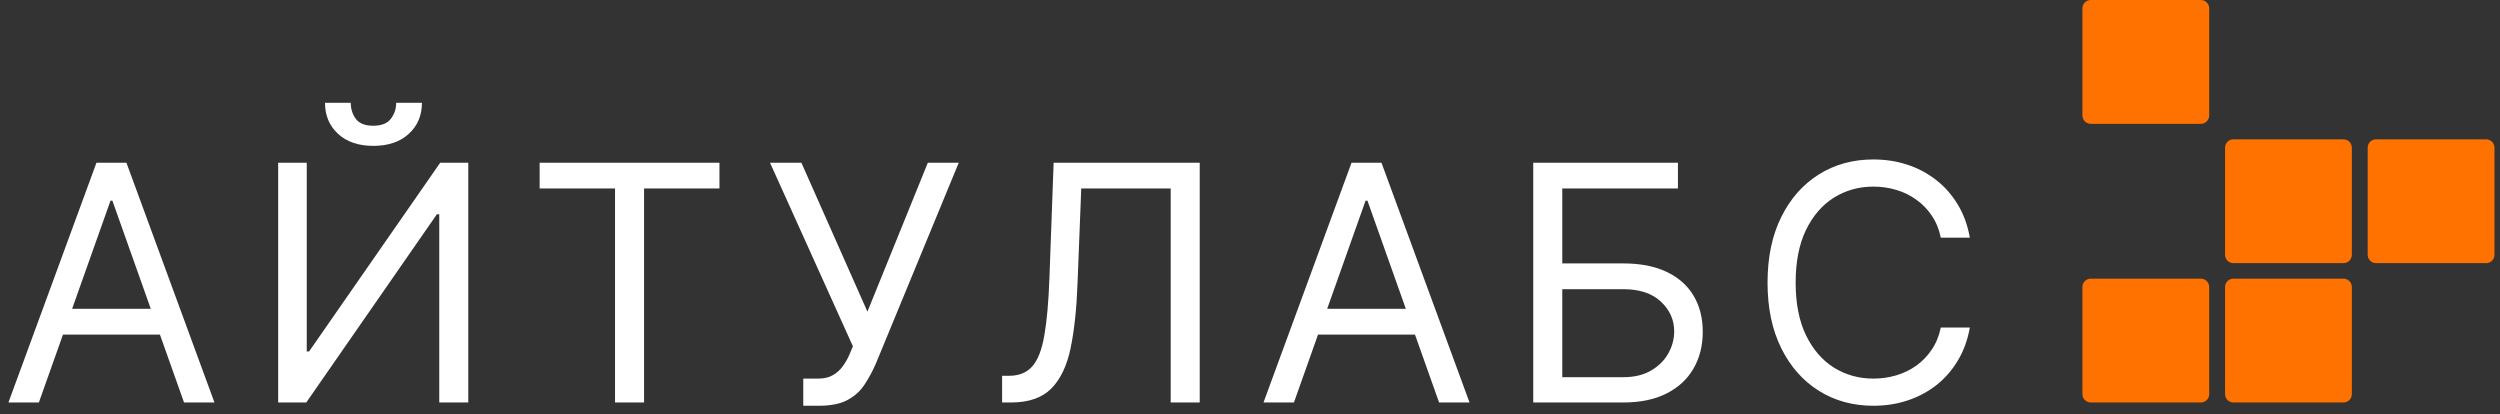 <?xml version="1.0" encoding="UTF-8"?> <svg xmlns="http://www.w3.org/2000/svg" width="175" height="29" viewBox="0 0 175 29" fill="none"><rect x="0" y="0" width="175" height="29" fill="#333333" stroke="none"/><path d="M2.721 28.174H0.59L6.752 11.392H8.85L15.012 28.174H12.882L7.867 14.046H7.736L2.721 28.174ZM3.507 21.618H12.095V23.421H3.507V21.618ZM19.472 11.392H21.472V24.601H21.636L30.814 11.392H32.78V28.174H30.748V14.997H30.584L21.439 28.174H19.472V11.392ZM27.733 7.196H29.535C29.535 8.081 29.229 8.805 28.617 9.367C28.006 9.93 27.175 10.211 26.126 10.211C25.094 10.211 24.272 9.93 23.66 9.367C23.053 8.805 22.75 8.081 22.75 7.196H24.553C24.553 7.622 24.671 7.996 24.905 8.319C25.146 8.641 25.553 8.802 26.126 8.802C26.7 8.802 27.11 8.641 27.355 8.319C27.607 7.996 27.733 7.622 27.733 7.196ZM37.775 13.194V11.392H50.362V13.194H45.085V28.174H43.052V13.194H37.775ZM56.229 28.403V26.502H57.278C57.682 26.502 58.021 26.423 58.294 26.265C58.573 26.106 58.802 25.901 58.983 25.65C59.168 25.399 59.321 25.136 59.442 24.863L59.704 24.241L53.902 11.392H56.098L60.72 21.815L64.948 11.392H67.112L61.31 25.453C61.081 25.978 60.818 26.464 60.523 26.912C60.234 27.36 59.838 27.72 59.335 27.994C58.838 28.267 58.163 28.403 57.311 28.403H56.229ZM70.148 28.174V26.305H70.64C71.339 26.305 71.882 26.081 72.27 25.634C72.658 25.186 72.937 24.462 73.106 23.462C73.281 22.462 73.398 21.137 73.459 19.488L73.754 11.392H83.98V28.174H81.948V13.194H75.687L75.425 19.881C75.36 21.64 75.198 23.137 74.942 24.372C74.685 25.606 74.234 26.549 73.59 27.199C72.945 27.849 72.005 28.174 70.771 28.174H70.148ZM90.575 28.174H88.445L94.607 11.392H96.704L102.867 28.174H100.736L95.721 14.046H95.59L90.575 28.174ZM91.362 21.618H99.95V23.421H91.362V21.618ZM107.327 28.174V11.392H117.455V13.194H109.359V18.439H113.62C114.822 18.439 115.836 18.635 116.66 19.029C117.491 19.422 118.119 19.977 118.545 20.692C118.977 21.408 119.193 22.252 119.193 23.224C119.193 24.197 118.977 25.055 118.545 25.797C118.119 26.54 117.491 27.122 116.66 27.543C115.836 27.963 114.822 28.174 113.62 28.174H107.327ZM109.359 26.404H113.62C114.385 26.404 115.032 26.251 115.562 25.945C116.098 25.634 116.502 25.235 116.775 24.748C117.054 24.257 117.193 23.738 117.193 23.192C117.193 22.389 116.884 21.697 116.267 21.118C115.65 20.534 114.768 20.242 113.62 20.242H109.359V26.404ZM137.889 16.636H135.856C135.736 16.051 135.526 15.538 135.225 15.095C134.93 14.653 134.57 14.281 134.144 13.981C133.723 13.675 133.256 13.446 132.742 13.293C132.229 13.14 131.693 13.063 131.136 13.063C130.12 13.063 129.2 13.32 128.375 13.834C127.555 14.347 126.902 15.104 126.416 16.103C125.935 17.103 125.695 18.329 125.695 19.783C125.695 21.236 125.935 22.462 126.416 23.462C126.902 24.462 127.555 25.218 128.375 25.732C129.2 26.245 130.12 26.502 131.136 26.502C131.693 26.502 132.229 26.426 132.742 26.273C133.256 26.12 133.723 25.893 134.144 25.593C134.57 25.287 134.93 24.912 135.225 24.47C135.526 24.022 135.736 23.508 135.856 22.929H137.889C137.736 23.787 137.457 24.555 137.053 25.232C136.648 25.909 136.146 26.486 135.545 26.961C134.944 27.431 134.269 27.789 133.521 28.035C132.778 28.28 131.983 28.403 131.136 28.403C129.705 28.403 128.432 28.054 127.318 27.354C126.203 26.655 125.326 25.661 124.687 24.372C124.048 23.082 123.728 21.553 123.728 19.783C123.728 18.013 124.048 16.483 124.687 15.194C125.326 13.905 126.203 12.91 127.318 12.211C128.432 11.512 129.705 11.162 131.136 11.162C131.983 11.162 132.778 11.285 133.521 11.531C134.269 11.777 134.944 12.137 135.545 12.613C136.146 13.082 136.648 13.656 137.053 14.333C137.457 15.005 137.736 15.773 137.889 16.636Z" fill="white"></path><path d="M154.056 19.505C154.381 19.505 154.644 19.767 154.644 20.089V27.59C154.644 27.912 154.381 28.174 154.056 28.174H146.357C146.032 28.174 145.769 27.912 145.769 27.59V20.089C145.769 19.767 146.032 19.505 146.357 19.505H154.056ZM164.041 19.505C164.366 19.505 164.629 19.767 164.629 20.089V27.59C164.629 27.912 164.366 28.174 164.041 28.174H156.341C156.017 28.174 155.754 27.912 155.754 27.59V20.089C155.754 19.767 156.017 19.505 156.341 19.505H164.041ZM164.041 9.752C164.366 9.752 164.629 10.014 164.629 10.337V17.837C164.629 18.16 164.366 18.421 164.041 18.421H156.341C156.017 18.421 155.754 18.16 155.754 17.837V10.337C155.754 10.014 156.017 9.752 156.341 9.752H164.041ZM174.026 9.752C174.35 9.752 174.614 10.014 174.614 10.337V17.837C174.614 18.16 174.35 18.421 174.026 18.421H166.326C166.001 18.421 165.738 18.16 165.738 17.837V10.337C165.738 10.014 166.001 9.752 166.326 9.752H174.026ZM154.056 0C154.381 0 154.644 0.262 154.644 0.584V8.085C154.644 8.407 154.381 8.669 154.056 8.669H146.357C146.032 8.669 145.769 8.407 145.769 8.085V0.584C145.769 0.262 146.032 0 146.357 0H154.056Z" fill="#FF7200"></path></svg> 